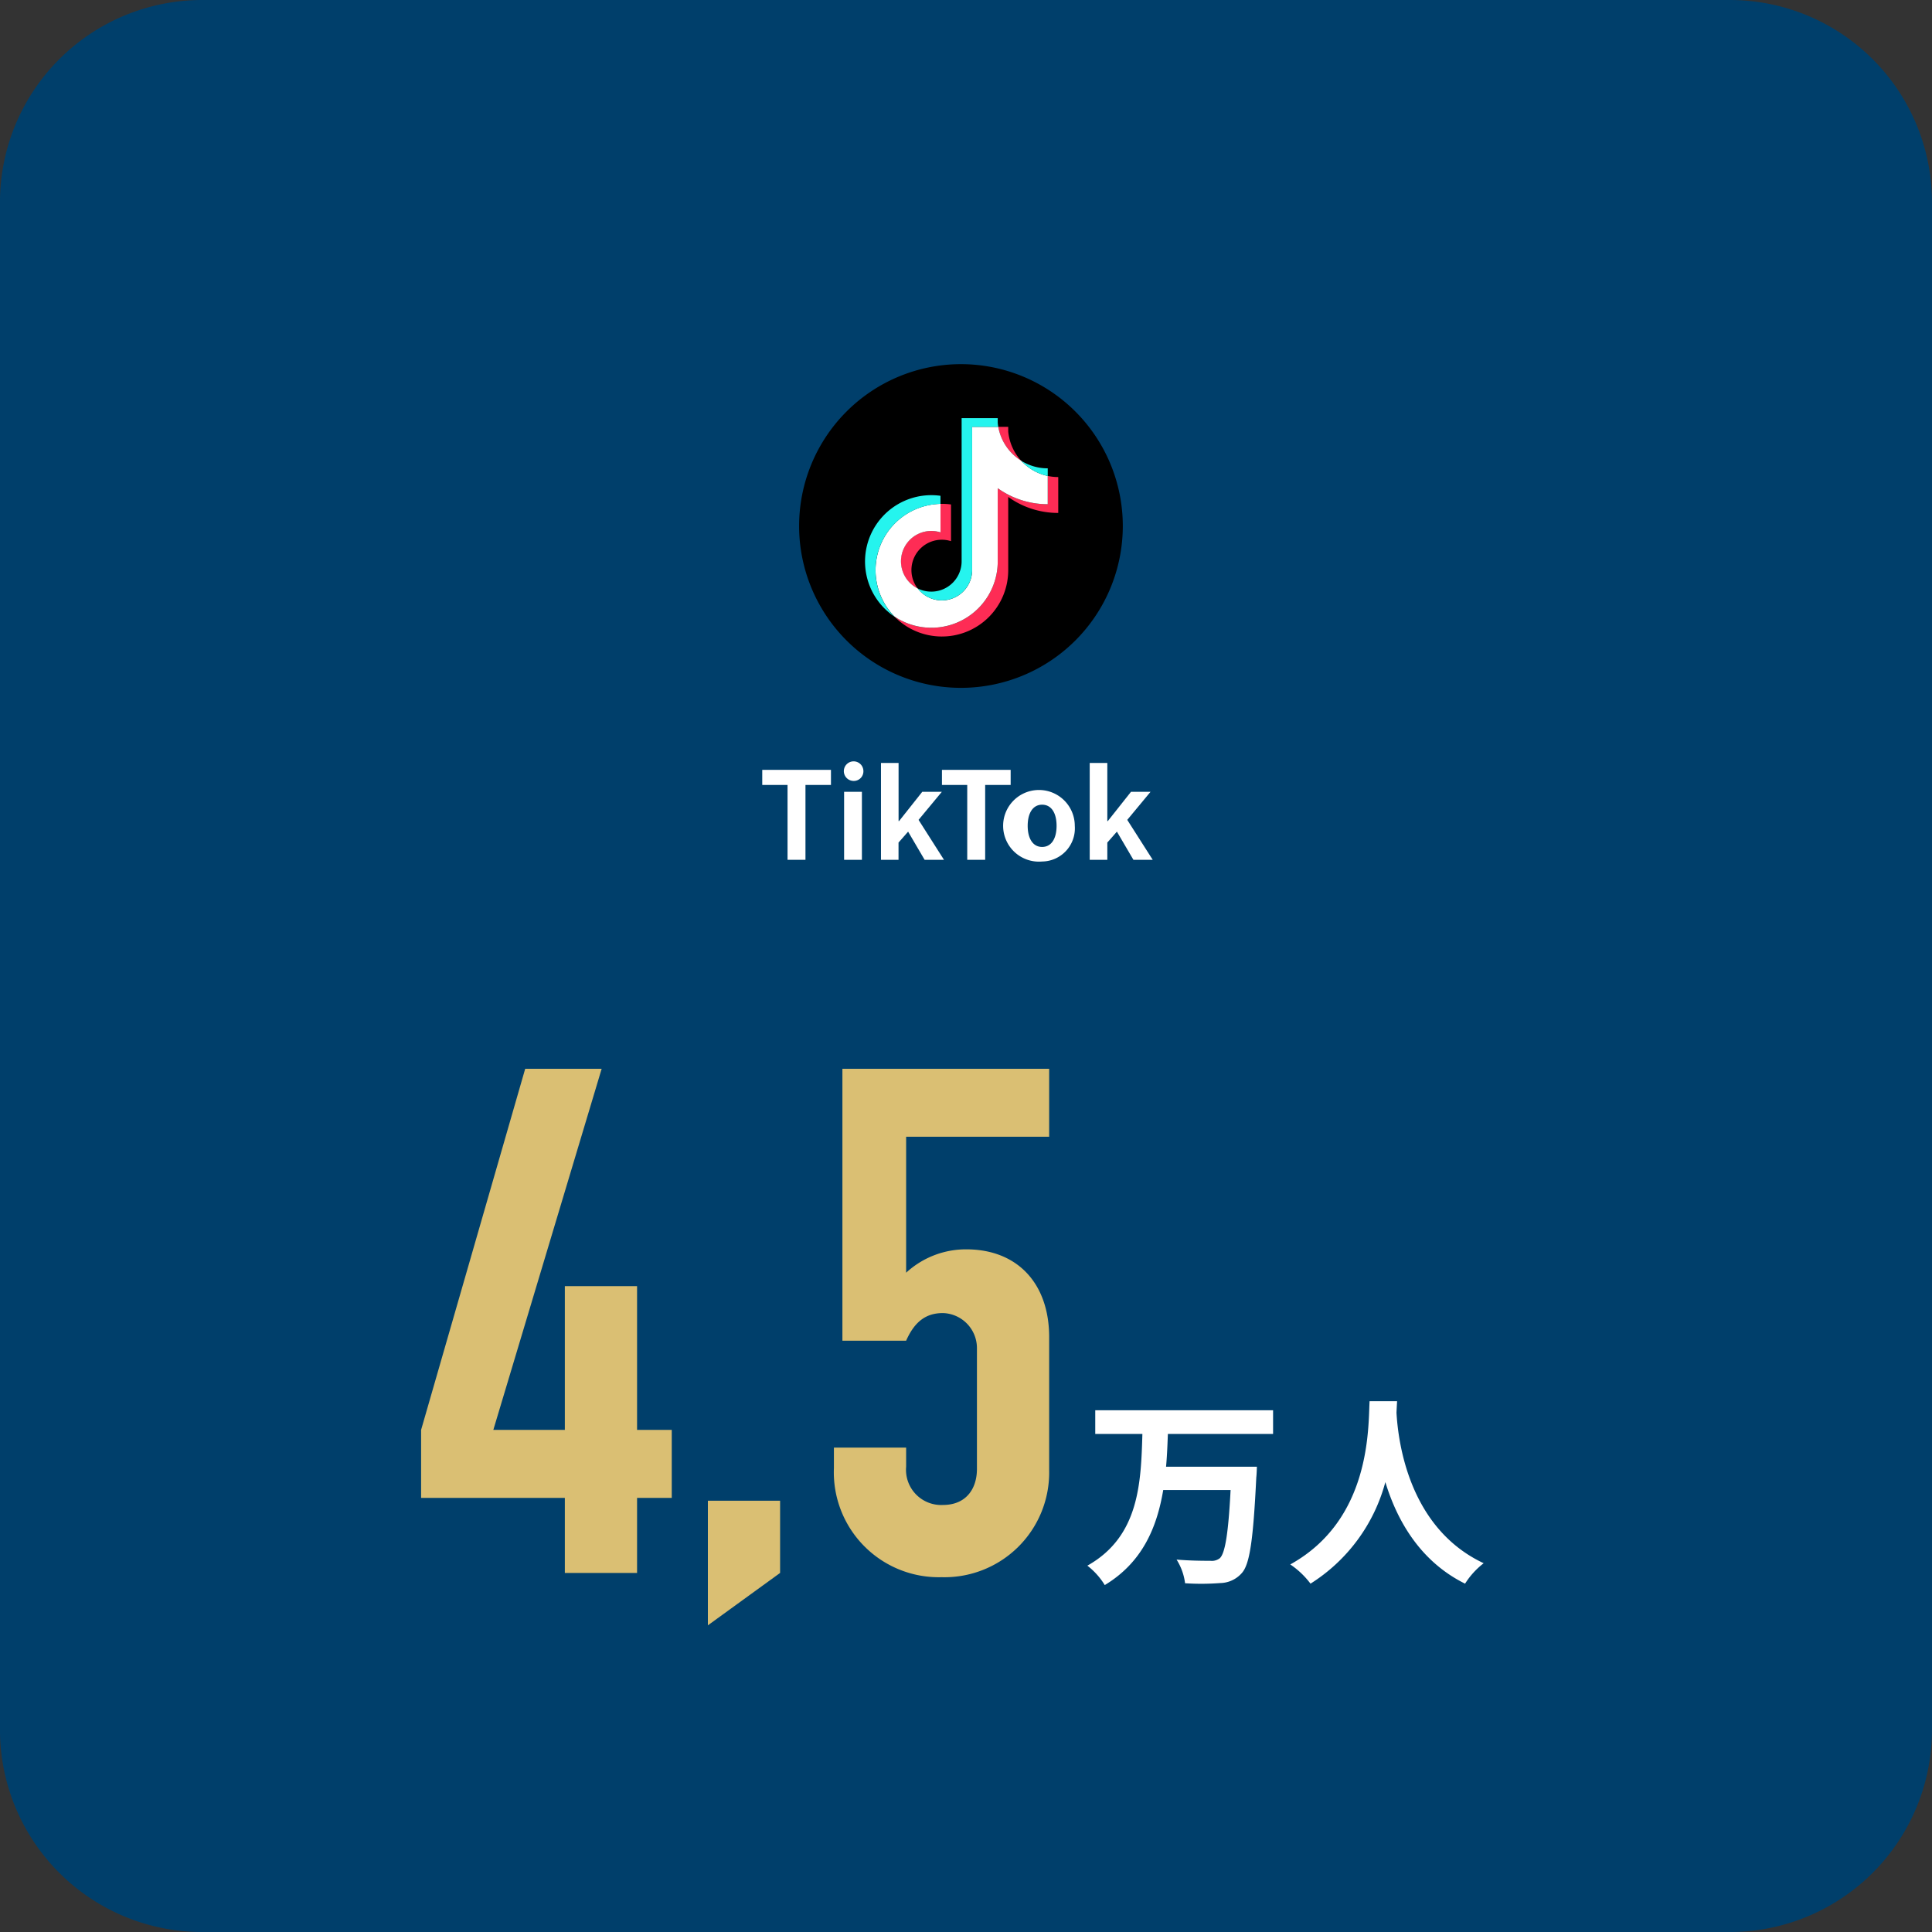 <svg xmlns="http://www.w3.org/2000/svg" width="190.997" height="190.997" viewBox="0 0 190.997 190.997">
  <rect x="0" y="0" width="190.997" height="190.997" fill="#333333" stroke="none"/>
  <g id="img_data_sns_04" transform="translate(0.008)">
    <path id="パス_73" data-name="パス 73" d="M170.989,0h-151a20,20,0,0,0-20,20V171a20,20,0,0,0,20,20h151a20,20,0,0,0,20-20V20A20,20,0,0,0,170.989,0Z" fill="#003f6b"/>
    <path id="パス_74" data-name="パス 74" d="M94.992,68a16,16,0,1,0-16-16A16,16,0,0,0,94.992,68Z"/>
    <path id="パス_75" data-name="パス 75" d="M99.665,49.128a8.475,8.475,0,0,0,4.945,1.582V47.162a5.033,5.033,0,0,1-1.038-.109v2.793a8.479,8.479,0,0,1-4.945-1.582v7.24a6.559,6.559,0,0,1-10.209,5.448,6.558,6.558,0,0,0,11.247-4.584v-7.24Zm1.281-3.58a4.937,4.937,0,0,1-1.281-2.895V42.2h-.984a4.961,4.961,0,0,0,2.265,3.351ZM90.708,58.174A3,3,0,0,1,93.1,53.358a3.027,3.027,0,0,1,.91.14V49.871a6.621,6.621,0,0,0-1.038-.059v2.823a3,3,0,0,0-2.261,5.539Z" fill="#fe2c55"/>
    <path id="パス_76" data-name="パス 76" d="M98.627,48.264a8.479,8.479,0,0,0,4.944,1.582V47.052a4.959,4.959,0,0,1-2.624-1.505A4.964,4.964,0,0,1,98.682,42.2H96.1v14.17a3,3,0,0,1-5.388,1.8,3,3,0,0,1,1.35-5.679,3.032,3.032,0,0,1,.911.14V49.81A6.558,6.558,0,0,0,88.419,60.95,6.559,6.559,0,0,0,98.628,55.5v-7.24Z" fill="#fff"/>
    <path id="パス_77" data-name="パス 77" d="M103.571,47.054V46.3a4.949,4.949,0,0,1-2.624-.749A4.955,4.955,0,0,0,103.571,47.054ZM98.681,42.2c-.023-.135-.042-.271-.054-.408v-.456H95.058V55.5a3,3,0,0,1-4.349,2.669,3,3,0,0,0,5.388-1.8V42.2h2.584Zm-5.713,7.614v-.8a6.629,6.629,0,0,0-.9-.062,6.558,6.558,0,0,0-3.65,12.007,6.557,6.557,0,0,1,4.55-11.141Z" fill="#25f4ee"/>
    <path id="パス_78" data-name="パス 78" d="M107.721,85V75.424h1.74v5.748h.048L111.8,78.28h1.932l-2.3,2.772L113.949,85h-1.908l-1.632-2.784-.948,1.08V85Z" fill="#fff"/>
    <path id="パス_79" data-name="パス 79" d="M103.017,85.168a3.542,3.542,0,1,1,3.228-3.528A3.278,3.278,0,0,1,103.017,85.168Zm0-1.44c.912,0,1.428-.816,1.428-2.088s-.516-2.088-1.428-2.088-1.428.828-1.428,2.088S102.105,83.728,103.017,83.728Z" fill="#fff"/>
    <path id="パス_80" data-name="パス 80" d="M95.613,85V77.6h-2.5V76.108h6.792V77.6h-2.52V85Z" fill="#fff"/>
    <path id="パス_81" data-name="パス 81" d="M87.085,85V75.424h1.74v5.748h.048l2.292-2.892H93.1l-2.3,2.772L93.313,85H91.4l-1.632-2.784-.948,1.08V85Z" fill="#fff"/>
    <path id="パス_82" data-name="パス 82" d="M83.44,85V78.28H85.2V85Zm.888-7.8a.967.967,0,1,1,1.02-.972A.949.949,0,0,1,84.328,77.2Z" fill="#fff"/>
    <path id="パス_83" data-name="パス 83" d="M77.848,85V77.6h-2.5V76.108h6.792V77.6h-2.52V85Z" fill="#fff"/>
    <path id="パス_84" data-name="パス 84" d="M135.388,138.52h2.72c-.02.32-.04.72-.06,1.14.16,2.76,1.16,11.38,8.62,14.88a7.817,7.817,0,0,0-1.84,2.02c-4.52-2.24-6.76-6.36-7.88-10.04a17.079,17.079,0,0,1-7.4,10.04,8.335,8.335,0,0,0-2-1.9C135.528,150.24,135.248,141.16,135.388,138.52Z" fill="#fff"/>
    <path id="パス_85" data-name="パス 85" d="M125.848,141.76h-10.4c-.04,1.06-.08,2.16-.18,3.24h8.98s-.02.76-.06,1.06c-.3,6.14-.64,8.56-1.42,9.44a2.9,2.9,0,0,1-2.14,1,24.448,24.448,0,0,1-3.48.02,5.716,5.716,0,0,0-.84-2.34c1.38.12,2.74.12,3.34.12a1.286,1.286,0,0,0,.94-.26c.52-.5.84-2.46,1.06-6.74h-6.66c-.62,3.7-2.06,7.16-5.78,9.4a7.117,7.117,0,0,0-1.72-1.92c5.14-2.88,5.3-8.2,5.44-13.02h-4.66v-2.34h17.58Z" fill="#fff"/>
    <path id="パス_402" data-name="パス 402" d="M10.92-49.84.63-14.14v6.72H14.84V0h7.14V-7.42h3.43v-6.72H21.98V-28.35H14.84v14.21H7.77l10.71-35.7ZM28.98-7.14V5.18L36.12,0V-7.14Zm13.3-42.7v26.88h6.3c.84-1.89,1.96-2.73,3.64-2.73a3.465,3.465,0,0,1,3.36,3.43v11.97c0,2.03-1.12,3.57-3.36,3.57a3.479,3.479,0,0,1-3.64-3.78v-1.89H41.44v2.03A10.372,10.372,0,0,0,52.08.42a10.346,10.346,0,0,0,10.64-10.5V-23.31c0-5.32-3.15-8.68-8.19-8.68a8.714,8.714,0,0,0-5.95,2.31V-43.12H62.72v-6.72Z" transform="translate(40.992 155.5)" fill="#dabf73"/>
  </g>
</svg>

